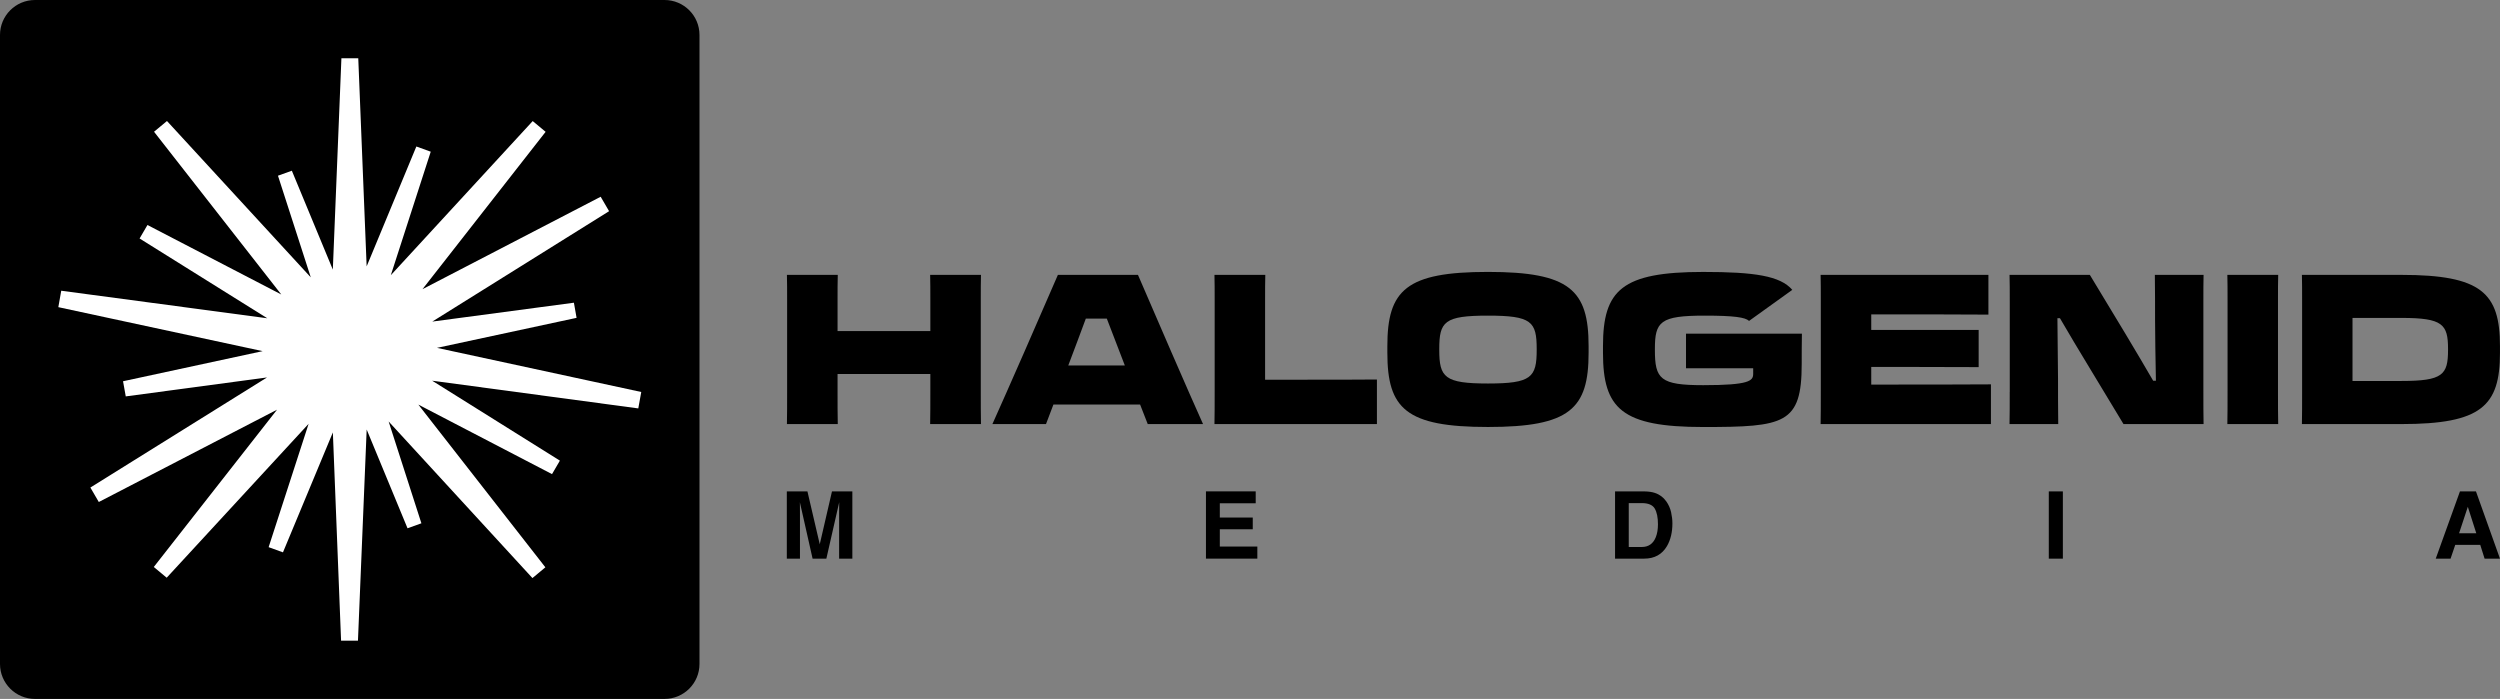 <svg width="186" height="52" viewBox="0 0 186 52" fill="none" xmlns="http://www.w3.org/2000/svg">
<rect x="0" y="0" width="186" height="52" fill="#808080" stroke="none"/>
<path d="M49.439 0H2.603C1.166 0 0 1.165 0 2.601V49.399C0 50.835 1.166 52 2.603 52H49.439C50.877 52 52.042 50.835 52.042 49.399V2.601C52.042 1.165 50.877 0 49.439 0Z" fill="black"/>
<path d="M47.709 29.164L32.511 25.881L42.897 23.648L42.698 22.521L32.162 23.926L45.316 15.712L44.69 14.638L31.433 21.515L40.594 9.807L39.633 9.008L29.077 20.474L32.047 11.286L30.977 10.899L27.279 19.818L26.655 4.335H25.401L24.762 20.059L21.713 12.701L20.681 13.073L23.122 20.635L12.423 9.003L11.46 9.802L20.928 21.91L10.971 16.74L10.385 17.743L19.886 23.679L4.556 21.63L4.34 22.852L19.54 26.125L9.154 28.365L9.356 29.492L19.866 28.082L6.724 36.273L7.351 37.349L20.612 30.48L11.442 42.183L12.402 42.982L22.961 31.531L19.986 40.709L21.053 41.094L24.765 32.172L25.376 47.666L26.632 47.668L27.281 31.956L30.32 39.304L31.352 38.933L28.914 31.358L39.613 43.008L40.576 42.208L31.123 30.101L41.07 35.275L41.656 34.272L32.152 28.324L47.489 30.386L47.709 29.164Z" fill="white"/>
<path d="M58.562 29.049V22.327C58.562 21.576 58.562 21.014 58.547 20.451H62.33C62.314 21.029 62.314 21.546 62.314 22.327V24.633H69.218V22.327C69.218 21.576 69.218 21.014 69.203 20.451H72.985C72.97 21.029 72.97 21.546 72.97 22.327V29.049C72.97 30.08 72.97 30.846 72.985 31.551H69.203C69.218 30.864 69.218 30.098 69.218 29.049V27.825H62.314V29.049C62.314 30.08 62.314 30.846 62.33 31.551H58.547C58.562 30.864 58.562 30.098 58.562 29.049Z" fill="black"/>
<path d="M84.665 20.451C85.752 22.984 88.542 29.424 89.505 31.549H85.391L84.823 30.096H78.375L77.823 31.549H73.836C74.796 29.424 77.619 22.984 78.707 20.451H84.665ZM79.478 27.189H83.687C83.246 26.033 82.772 24.829 82.347 23.704H80.785C80.39 24.799 79.934 25.97 79.509 27.112L79.478 27.191V27.189Z" fill="black"/>
<path d="M90.356 31.549C90.371 30.862 90.371 30.126 90.371 29.095V22.343C90.371 21.576 90.371 21.014 90.356 20.451H94.138C94.123 21.014 94.123 21.576 94.123 22.327V28.25H96.93C98.963 28.25 101.182 28.25 102.443 28.235V31.549H90.356Z" fill="black"/>
<path d="M103.219 26.25V25.748C103.219 21.574 104.622 20.23 110.705 20.23C116.788 20.23 118.192 21.574 118.192 25.748V26.25C118.192 30.409 116.804 31.768 110.705 31.768C104.607 31.768 103.219 30.409 103.219 26.25ZM114.33 26.031V25.967C114.33 23.921 113.951 23.483 110.705 23.483C107.46 23.483 107.081 23.921 107.081 25.967V26.031C107.081 28.077 107.475 28.533 110.705 28.533C113.935 28.533 114.33 28.08 114.33 26.031Z" fill="black"/>
<path d="M135.468 22.327C135.468 21.576 135.468 20.999 135.453 20.451H147.938V23.407C145.89 23.391 142.815 23.391 140.609 23.391H139.221V24.547H147.212V27.314C143.271 27.298 142.97 27.298 141.238 27.298H139.221V28.612H140.764C142.97 28.612 145.808 28.612 148.126 28.596V31.551H135.453C135.468 30.879 135.468 30.098 135.468 29.049V22.327Z" fill="black"/>
<path d="M149.526 29.159V22.422C149.526 21.625 149.526 21.029 149.51 20.451H155.484L158.1 24.781C158.905 26.11 159.628 27.359 160.197 28.329H160.4C160.37 27.031 160.337 24.562 160.337 23.811C160.337 22.717 160.337 21.686 160.321 20.451H163.946C163.931 21.029 163.931 21.625 163.931 22.422V28.94C163.931 30.113 163.931 30.785 163.946 31.551H157.988L155.514 27.456C154.679 26.082 153.922 24.814 153.26 23.674H153.072C153.087 25.41 153.117 27.581 153.117 28.192C153.117 29.286 153.117 30.302 153.133 31.551H149.508C149.523 30.864 149.523 30.159 149.523 29.159H149.526Z" fill="black"/>
<path d="M165.73 22.327C165.73 21.576 165.73 21.014 165.715 20.451H169.498C169.482 21.029 169.482 21.546 169.482 22.327V29.049C169.482 30.08 169.482 30.846 169.498 31.551H165.715C165.73 30.864 165.73 30.098 165.73 29.049V22.327Z" fill="black"/>
<path d="M171.277 22.343C171.277 21.592 171.277 20.999 171.262 20.451H178.669C184.612 20.451 185.998 21.795 185.998 25.751V26.252C185.998 30.207 184.61 31.551 178.669 31.551H171.262C171.277 30.864 171.277 30.144 171.277 29.128V22.345V22.343ZM175.027 23.656V28.344H178.667C181.742 28.344 182.134 27.891 182.134 26.031V25.967C182.134 24.122 181.739 23.653 178.667 23.653H175.027V23.656Z" fill="black"/>
<path d="M125.439 27.397H130.437V27.812C130.437 28.329 130.169 28.657 126.718 28.657C123.518 28.657 123.124 28.204 123.124 26.031V25.967C123.124 23.921 123.518 23.483 126.827 23.483C129.026 23.483 129.843 23.61 130.131 23.875L133.346 21.566C132.454 20.523 130.529 20.232 126.718 20.232C120.665 20.232 119.262 21.576 119.262 25.751V26.252C119.262 30.411 120.665 31.77 126.718 31.77C132.77 31.77 134.047 31.551 134.047 27.077C134.047 26.593 134.047 25.435 134.062 24.827H125.439V27.4V27.397Z" fill="black"/>
<path d="M59.522 41.564H58.539V36.56H60.073L60.99 40.495L61.899 36.56H63.415V41.564H62.431V38.179C62.431 38.082 62.431 37.945 62.434 37.769C62.434 37.594 62.437 37.459 62.437 37.365L61.481 41.564H60.457L59.51 37.365C59.51 37.459 59.51 37.594 59.515 37.769C59.515 37.945 59.517 38.08 59.517 38.179V41.564H59.522Z" fill="black"/>
<path d="M93.205 39.378H90.754V40.663H93.546V41.562H89.723V36.558H93.424V37.444H90.754V38.505H93.205V39.373V39.378Z" fill="black"/>
<path d="M122.333 41.564H120.16V36.56H122.333C122.646 36.565 122.906 36.601 123.113 36.67C123.467 36.784 123.752 36.995 123.971 37.303C124.147 37.553 124.266 37.823 124.33 38.11C124.394 38.401 124.427 38.675 124.427 38.938C124.427 39.602 124.292 40.167 124.024 40.628C123.66 41.249 123.095 41.562 122.333 41.562V41.564ZM123.115 37.838C122.952 37.566 122.631 37.431 122.152 37.431H121.179V40.696H122.152C122.649 40.696 122.998 40.452 123.192 39.966C123.298 39.699 123.352 39.38 123.352 39.011C123.352 38.502 123.273 38.11 123.113 37.838H123.115Z" fill="black"/>
<path d="M152.43 36.56H153.477V41.564H152.43V36.56Z" fill="black"/>
<path d="M184.53 40.536H182.671L182.322 41.564H181.219L183.02 36.56H184.212L185.998 41.564H184.854L184.53 40.536ZM184.235 39.673L183.606 37.706L182.956 39.673H184.237H184.235Z" fill="black"/>
</svg>
